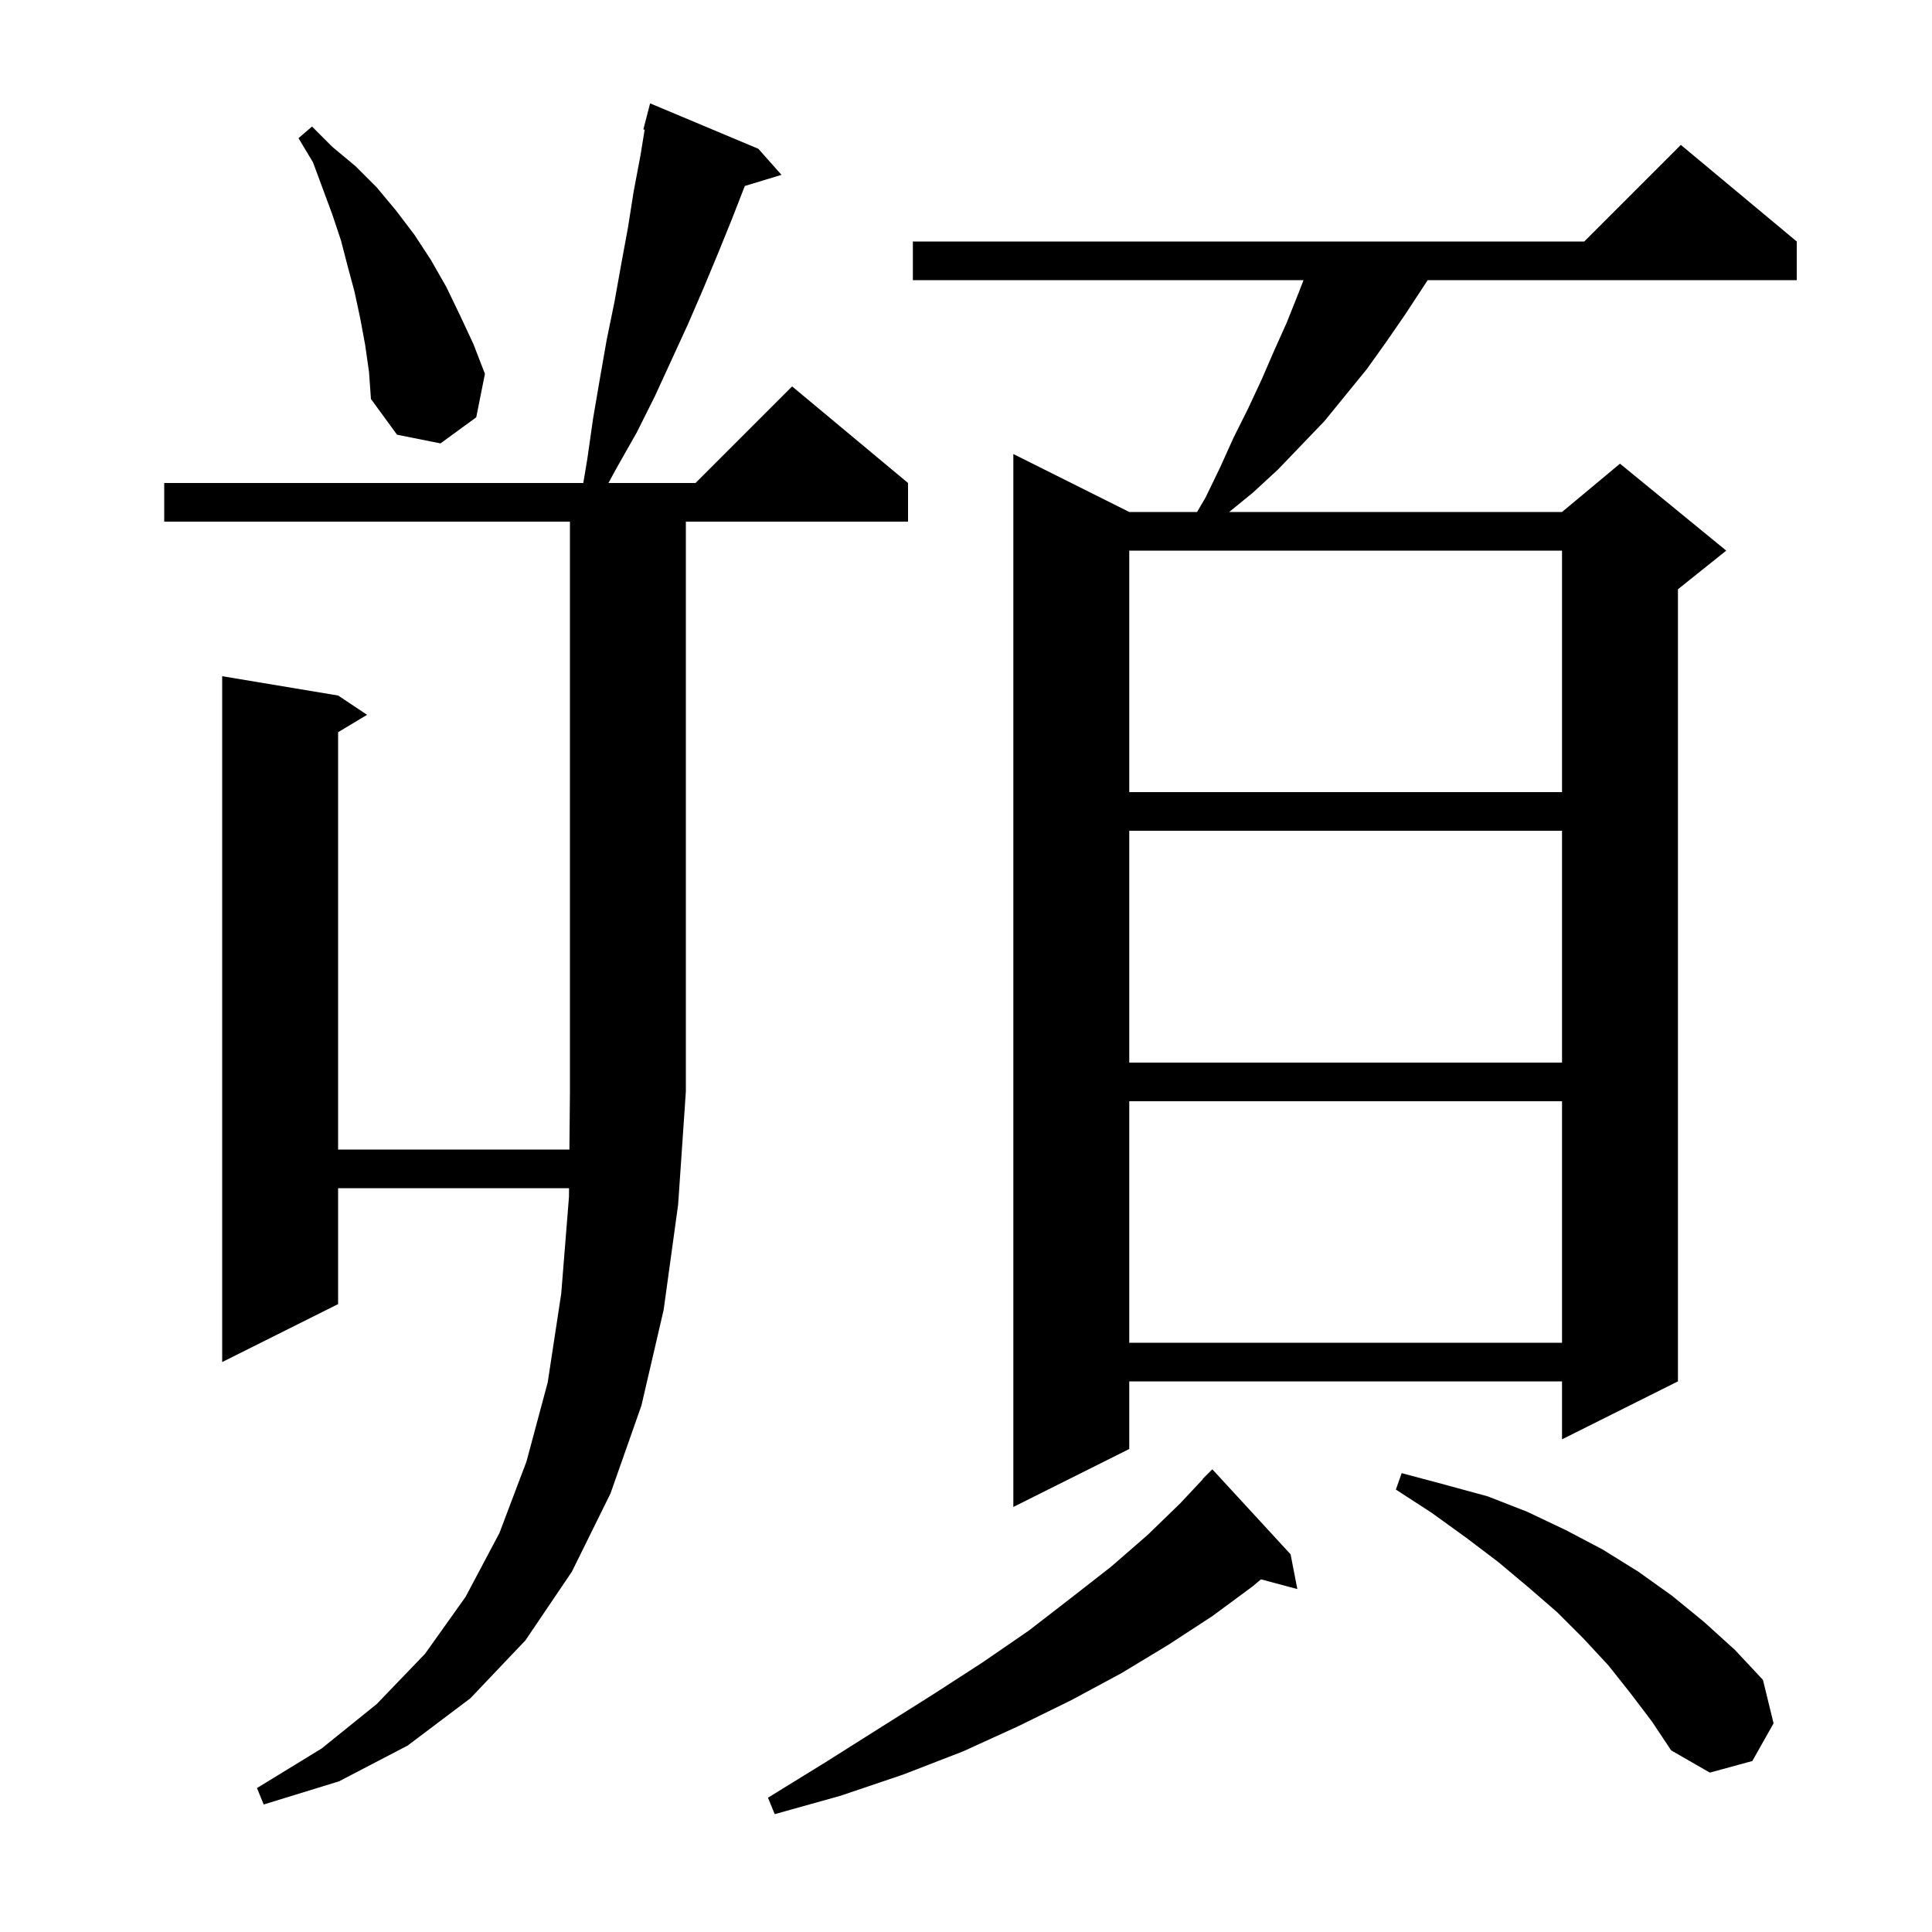 <svg xmlns="http://www.w3.org/2000/svg" xmlns:xlink="http://www.w3.org/1999/xlink" version="1.1" baseProfile="full" viewBox="0 0 200 200" width="200" height="200"><g fill="currentColor"><path d="M 133.6 160.9 L 134.3 164.5 L 130.537 163.492 L 129.7 164.2 L 125.5 167.3 L 120.9 170.3 L 116.1 173.2 L 110.9 176.0 L 105.4 178.7 L 99.7 181.3 L 93.5 183.7 L 87.0 185.9 L 80.2 187.8 L 79.5 186.1 L 85.5 182.4 L 91.2 178.8 L 96.6 175.4 L 101.7 172.1 L 106.5 168.8 L 110.9 165.4 L 115.0 162.2 L 118.8 158.9 L 122.2 155.6 L 124.524 153.121 L 124.5 153.1 L 125.5 152.1 Z M 17.0 54.0 L 17.0 50.0 L 60.383 50.0 L 60.8 47.5 L 61.4 43.3 L 62.1 39.2 L 62.8 35.2 L 63.6 31.3 L 64.3 27.4 L 65.0 23.6 L 65.6 19.8 L 66.3 16.1 L 66.734 13.423 L 66.6 13.4 L 67.3 10.7 L 78.5 15.4 L 80.9 18.1 L 77.102 19.253 L 75.8 22.6 L 74.3 26.3 L 72.8 29.9 L 71.2 33.6 L 67.8 41.0 L 65.9 44.8 L 63.8 48.5 L 62.989 50.0 L 72.0 50.0 L 82.0 40.0 L 94.0 50.0 L 94.0 54.0 L 71.0 54.0 L 71.0 113.0 L 70.2 124.7 L 68.7 135.6 L 66.4 145.5 L 63.2 154.6 L 59.2 162.7 L 54.4 169.8 L 48.7 175.8 L 42.2 180.7 L 35.1 184.4 L 27.3 186.8 L 26.6 185.1 L 33.3 181.0 L 39.0 176.4 L 44.0 171.2 L 48.2 165.3 L 51.7 158.7 L 54.5 151.3 L 56.7 143.1 L 58.1 133.9 L 58.9 123.9 L 58.908 123.0 L 35.0 123.0 L 35.0 135.0 L 23.0 141.0 L 23.0 70.0 L 35.0 72.0 L 38.0 74.0 L 35.0 75.8 L 35.0 119.0 L 58.945 119.0 L 59.0 113.0 L 59.0 54.0 Z M 168.8 175.3 L 166.5 172.4 L 163.9 169.6 L 161.2 166.9 L 158.2 164.3 L 155.1 161.7 L 151.8 159.2 L 148.2 156.6 L 144.5 154.2 L 145.1 152.5 L 149.6 153.7 L 154.0 154.9 L 158.1 156.5 L 162.1 158.4 L 165.9 160.4 L 169.6 162.7 L 173.1 165.2 L 176.4 167.9 L 179.6 170.8 L 182.5 173.9 L 183.6 178.4 L 181.4 182.3 L 177.0 183.5 L 173.0 181.2 L 171.0 178.2 Z M 186.0 25.0 L 186.0 29.0 L 147.792 29.0 L 147.4 29.6 L 145.5 32.5 L 143.5 35.4 L 141.5 38.2 L 137.1 43.6 L 132.3 48.6 L 129.7 51.0 L 127.245 53.0 L 161.7 53.0 L 167.7 48.0 L 178.7 57.0 L 173.7 61.0 L 173.7 143.0 L 161.7 149.0 L 161.7 143.0 L 116.9 143.0 L 116.9 150.0 L 104.9 156.0 L 104.9 47.0 L 116.9 53.0 L 123.921 53.0 L 124.8 51.5 L 126.3 48.4 L 127.7 45.3 L 129.2 42.3 L 130.6 39.3 L 131.9 36.3 L 133.2 33.4 L 134.4 30.4 L 134.942 29.0 L 94.5 29.0 L 94.5 25.0 L 164.0 25.0 L 174.0 15.0 Z M 116.9 114.0 L 116.9 139.0 L 161.7 139.0 L 161.7 114.0 Z M 116.9 86.0 L 116.9 110.0 L 161.7 110.0 L 161.7 86.0 Z M 116.9 57.0 L 116.9 82.0 L 161.7 82.0 L 161.7 57.0 Z M 37.8 35.7 L 37.3 33.0 L 36.7 30.2 L 36.0 27.6 L 35.3 24.9 L 34.4 22.2 L 32.4 16.8 L 30.9 14.3 L 32.3 13.1 L 34.4 15.2 L 36.8 17.2 L 39.0 19.4 L 41.0 21.8 L 42.9 24.3 L 44.6 26.9 L 46.2 29.7 L 47.6 32.6 L 49.0 35.6 L 50.2 38.7 L 49.3 43.2 L 45.6 45.9 L 41.1 45.0 L 38.4 41.3 L 38.2 38.5 Z "/></g></svg>